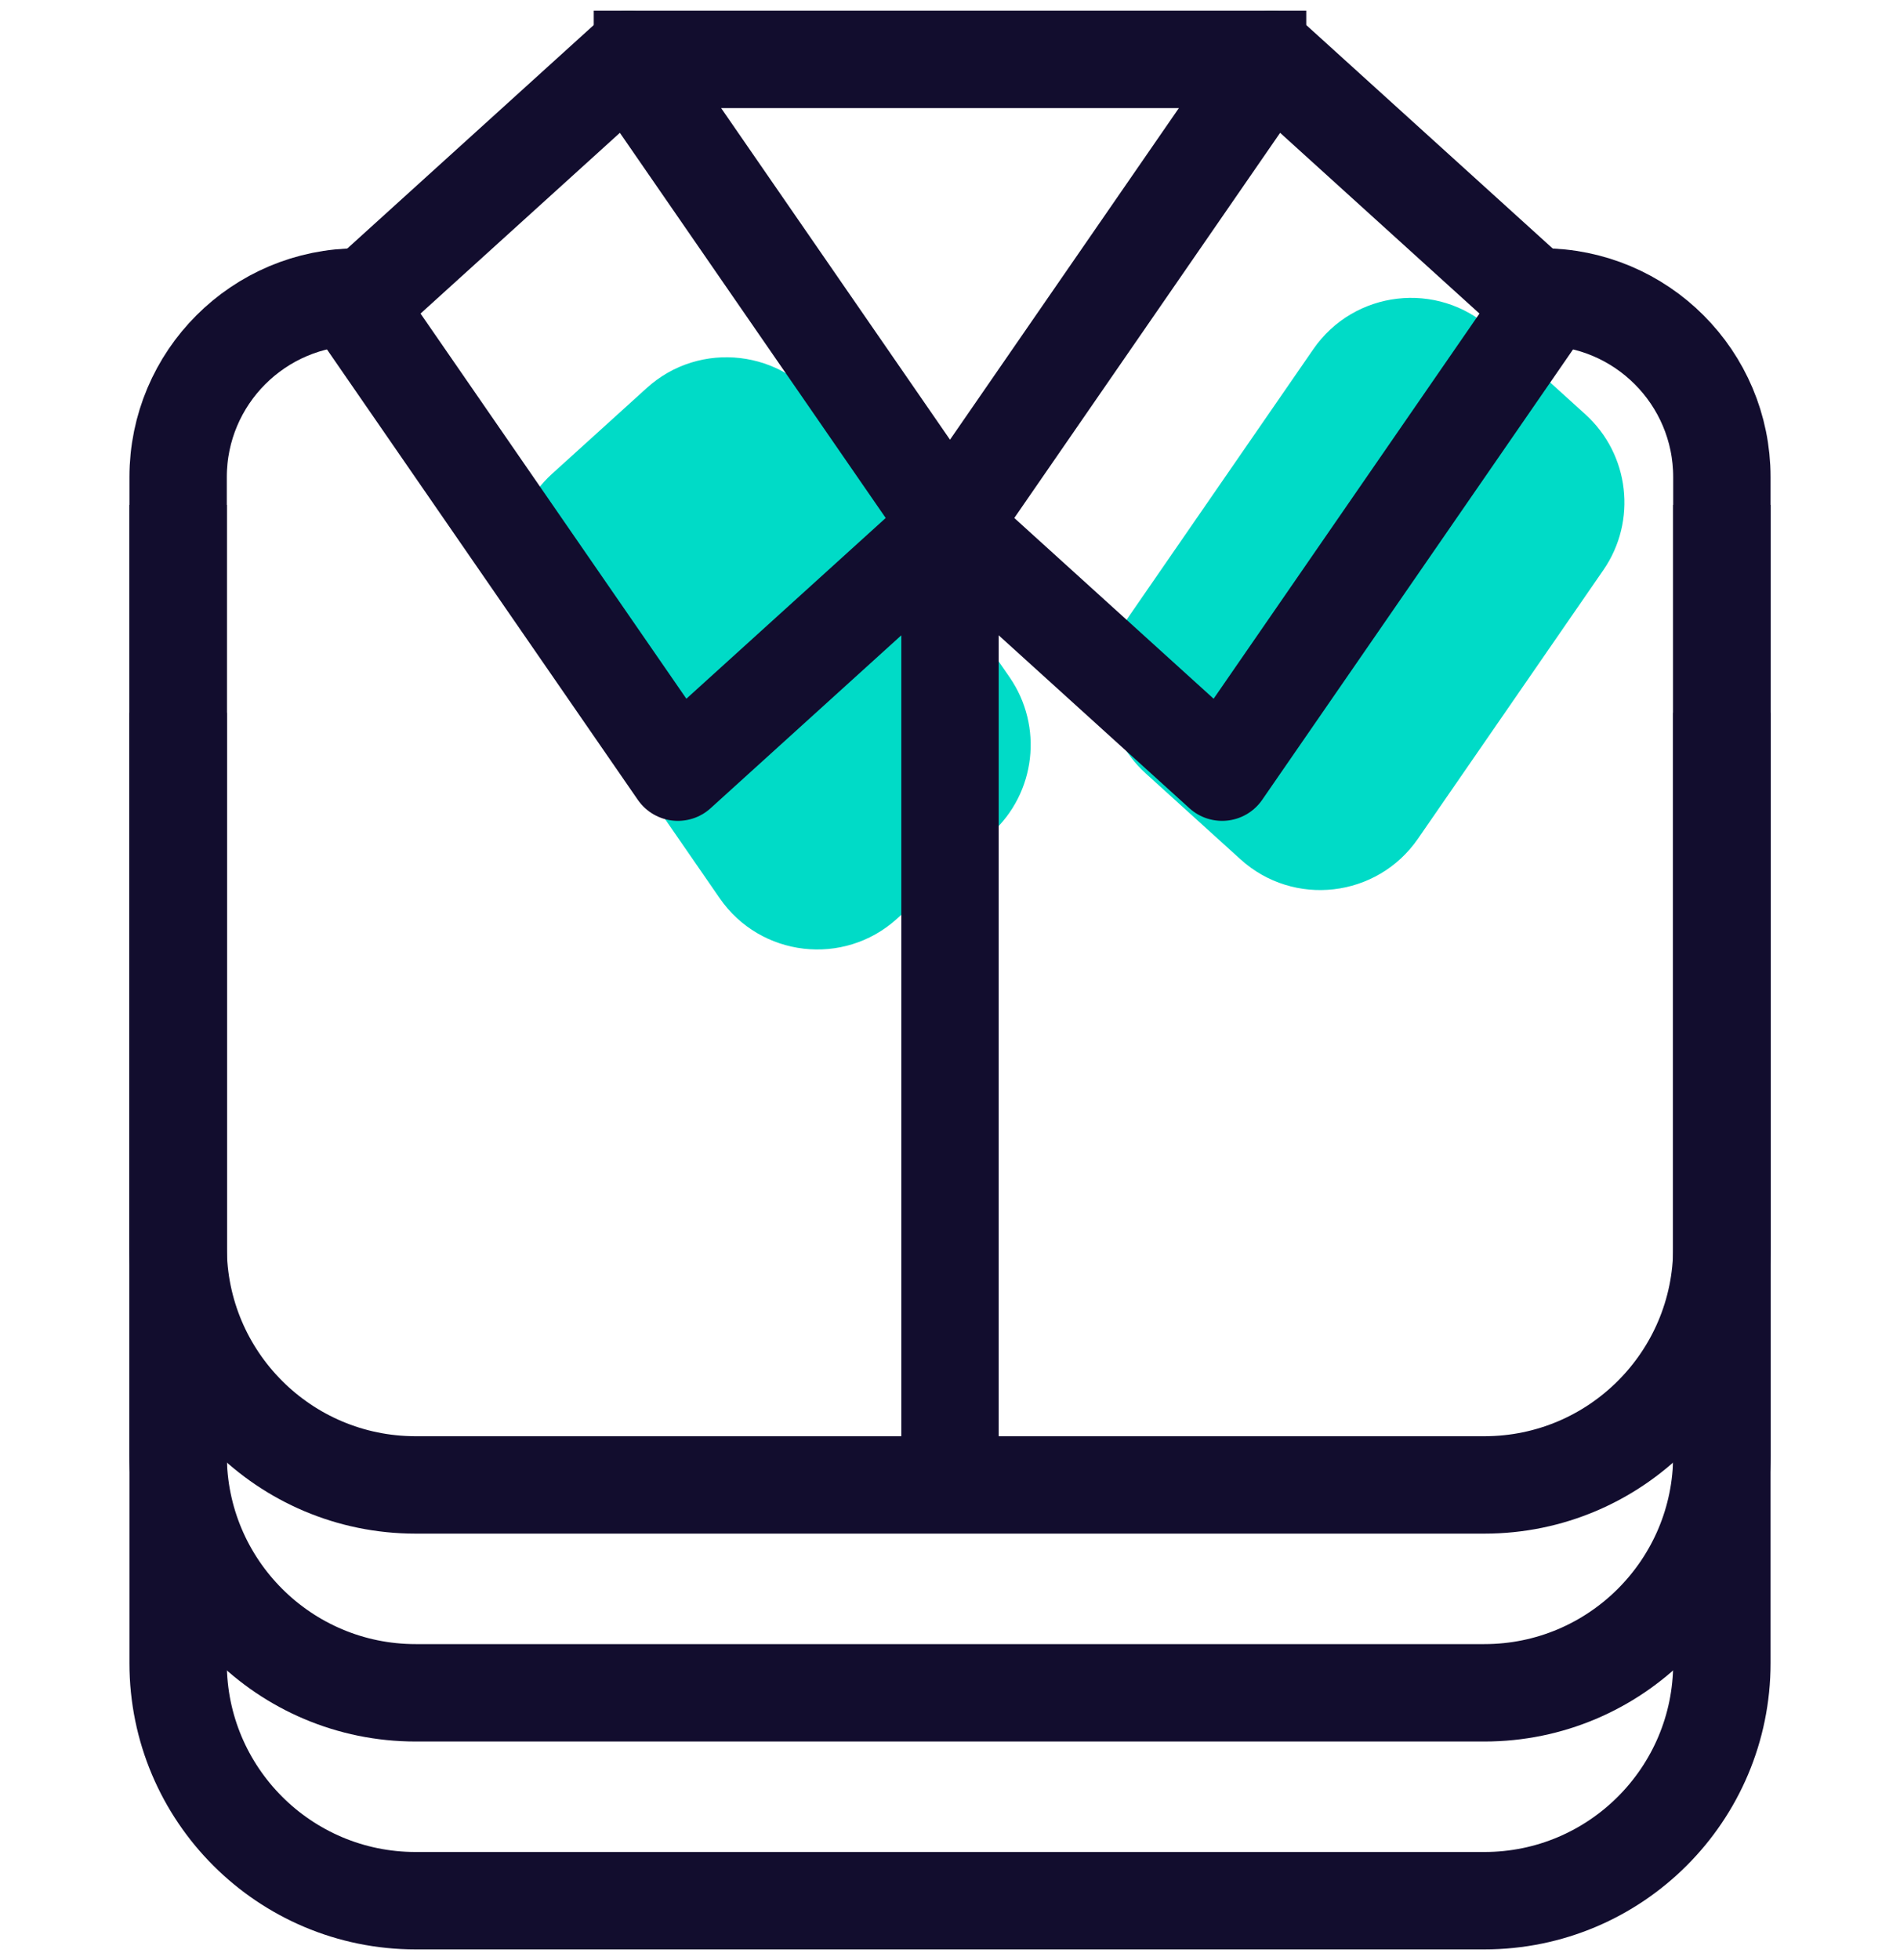 <svg width="32" height="33" viewBox="0 0 32 33" fill="none" xmlns="http://www.w3.org/2000/svg">
<path d="M15.108 15.467L16.702 14.023C17.445 13.349 17.574 12.23 17.005 11.404L13.88 6.879C13.194 5.884 11.787 5.721 10.892 6.533L9.298 7.977C8.555 8.651 8.426 9.77 8.995 10.596L12.12 15.121C12.806 16.116 14.213 16.279 15.108 15.467Z" fill="#00DBC7"/>
<path d="M20.892 14.467L19.298 13.023C18.555 12.349 18.426 11.23 18.995 10.404L22.119 5.879C22.806 4.884 24.212 4.721 25.108 5.533L26.702 6.977C27.445 7.651 27.574 8.77 27.005 9.596L23.881 14.121C23.194 15.116 21.788 15.279 20.892 14.467Z" fill="#00DBC7"/>
<path d="M6.033 5V5C4.358 5 3 6.358 3 8.033V21C3 23.209 4.791 25 7 25H25C27.209 25 29 23.209 29 21V8.033C29 6.358 27.642 5 25.967 5V5" stroke="#120D2E" stroke-width="1.64"/>
<path d="M3 8.5V24.5C3 26.709 4.791 28.5 7 28.5H25C27.209 28.5 29 26.709 29 24.5V8.5" stroke="#120D2E" stroke-width="1.64"/>
<path d="M3 12V28C3 30.209 4.791 32 7 32H25C27.209 32 29 30.209 29 28V12" stroke="#120D2E" stroke-width="1.64"/>
<path d="M16 25.5V9" stroke="#120D2E" stroke-width="1.64"/>
<path d="M11.417 13L16 8.846L10.583 1L6 5.154L11.417 13Z" stroke="#120D2E" stroke-width="1.64" stroke-linejoin="round"/>
<path d="M20.583 13L16 8.846L21.417 1L26 5.154L20.583 13Z" stroke="#120D2E" stroke-width="1.64" stroke-linejoin="round"/>
<path d="M10 1H22" stroke="#120D2E" stroke-width="1.64" stroke-linejoin="round"/>
</svg>
